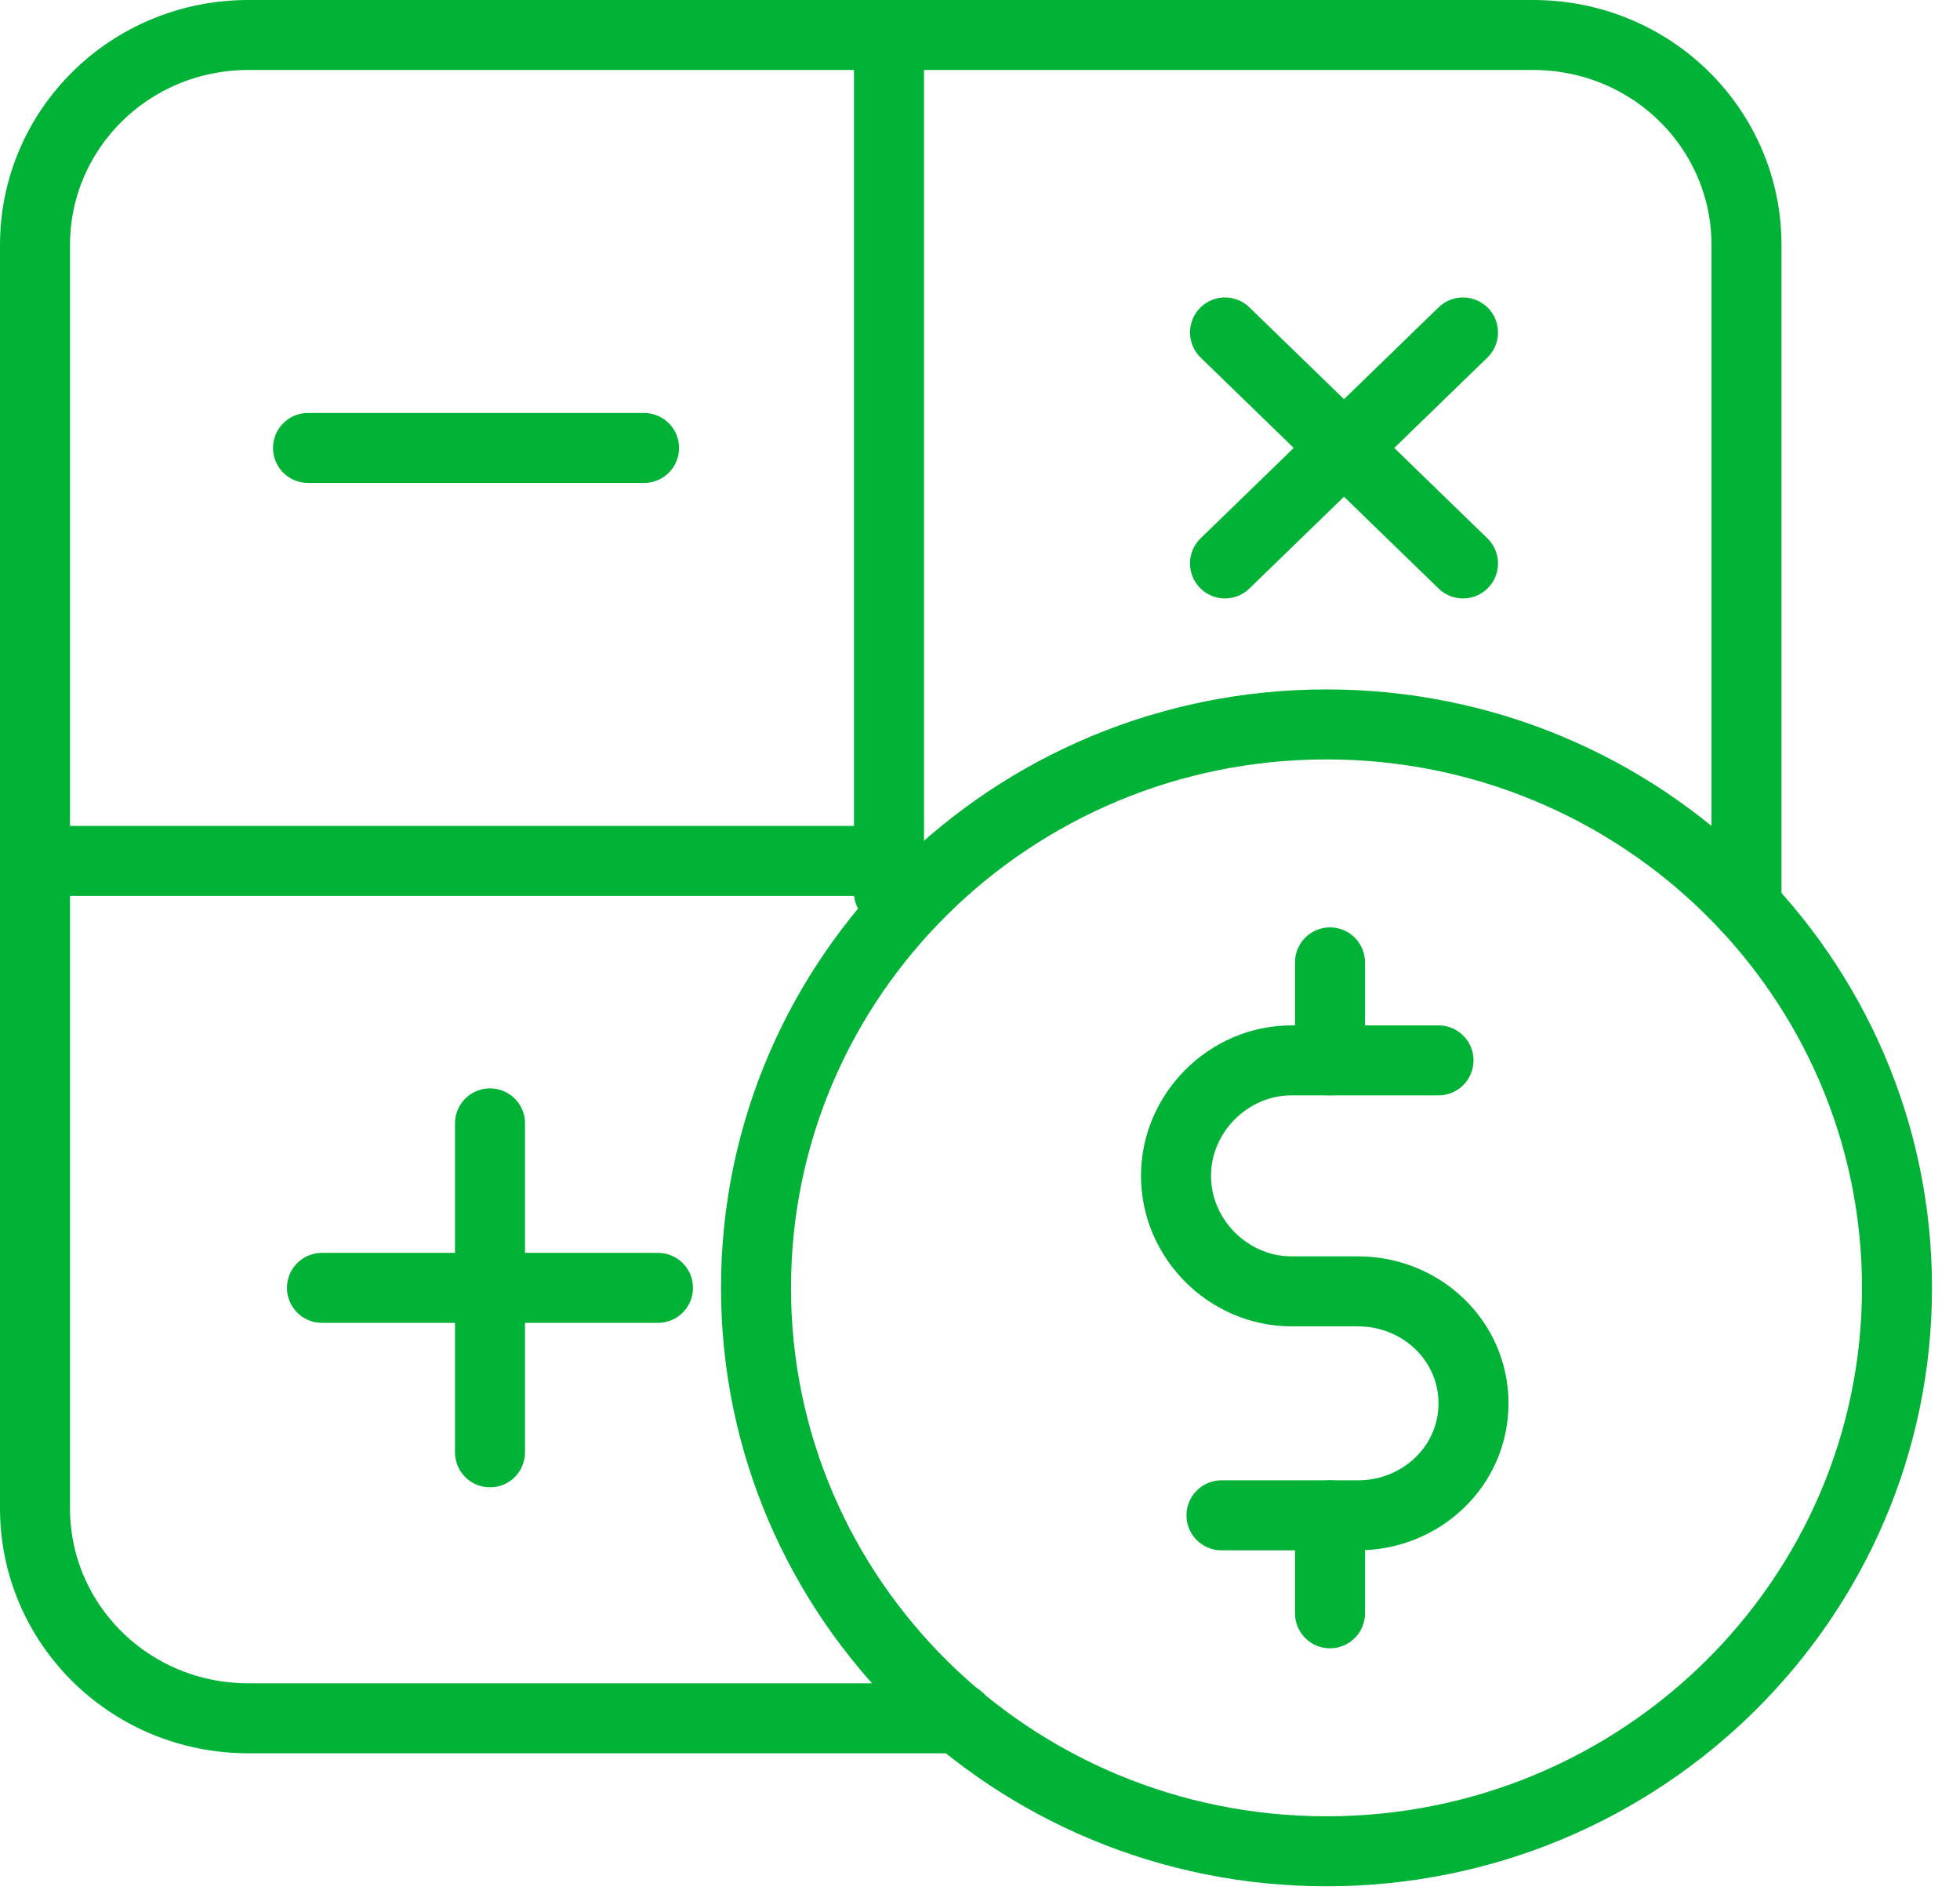 <svg width="56" height="54" viewBox="0 0 56 54" fill="none" xmlns="http://www.w3.org/2000/svg">
<path d="M27.4 49.1H7.1C3.7 49.1 1 46.4 1 43.1V7C1 3.7 3.7 1 7.1 1H43.8C47.2 1 49.9 3.7 49.9 7V25.9" stroke="#00B336" stroke-width="2" stroke-miterlimit="10" stroke-linecap="round" stroke-linejoin="round"/>
<path d="M25.4 1.1V25.5" stroke="#00B336" stroke-width="2" stroke-miterlimit="10" stroke-linecap="round" stroke-linejoin="round"/>
<path d="M1 24.6H24.9" stroke="#00B336" stroke-width="2" stroke-miterlimit="10" stroke-linecap="round" stroke-linejoin="round"/>
<path d="M37.9 52.9C46.902 52.9 54.2 45.692 54.2 36.8C54.2 27.908 46.902 20.7 37.9 20.7C28.897 20.7 21.6 27.908 21.6 36.8C21.6 45.692 28.897 52.9 37.9 52.9Z" stroke="#00B336" stroke-width="2" stroke-miterlimit="10" stroke-linecap="round" stroke-linejoin="round"/>
<path d="M41.1 30.3H36.9C35.1 30.3 33.6 31.8 33.6 33.6C33.6 35.4 35.1 36.9 36.9 36.9H38.8C40.6 36.9 42.1 38.3 42.1 40.1C42.1 41.9 40.6 43.3 38.8 43.3H34.9" stroke="#00B336" stroke-width="2" stroke-miterlimit="10" stroke-linecap="round" stroke-linejoin="round"/>
<path d="M38 27.5V30.3" stroke="#00B336" stroke-width="2" stroke-miterlimit="10" stroke-linecap="round" stroke-linejoin="round"/>
<path d="M38 43.3V46.1" stroke="#00B336" stroke-width="2" stroke-miterlimit="10" stroke-linecap="round" stroke-linejoin="round"/>
<path d="M14 32.1V41.5" stroke="#00B336" stroke-width="2" stroke-miterlimit="10" stroke-linecap="round" stroke-linejoin="round"/>
<path d="M9.199 36.8H18.799" stroke="#00B336" stroke-width="2" stroke-miterlimit="10" stroke-linecap="round" stroke-linejoin="round"/>
<path d="M8.801 12.8H18.401" stroke="#00B336" stroke-width="2" stroke-miterlimit="10" stroke-linecap="round" stroke-linejoin="round"/>
<path d="M41.8 9.5L35 16.1" stroke="#00B336" stroke-width="2" stroke-miterlimit="10" stroke-linecap="round" stroke-linejoin="round"/>
<path d="M35 9.5L41.8 16.1" stroke="#00B336" stroke-width="2" stroke-miterlimit="10" stroke-linecap="round" stroke-linejoin="round"/>
</svg>
